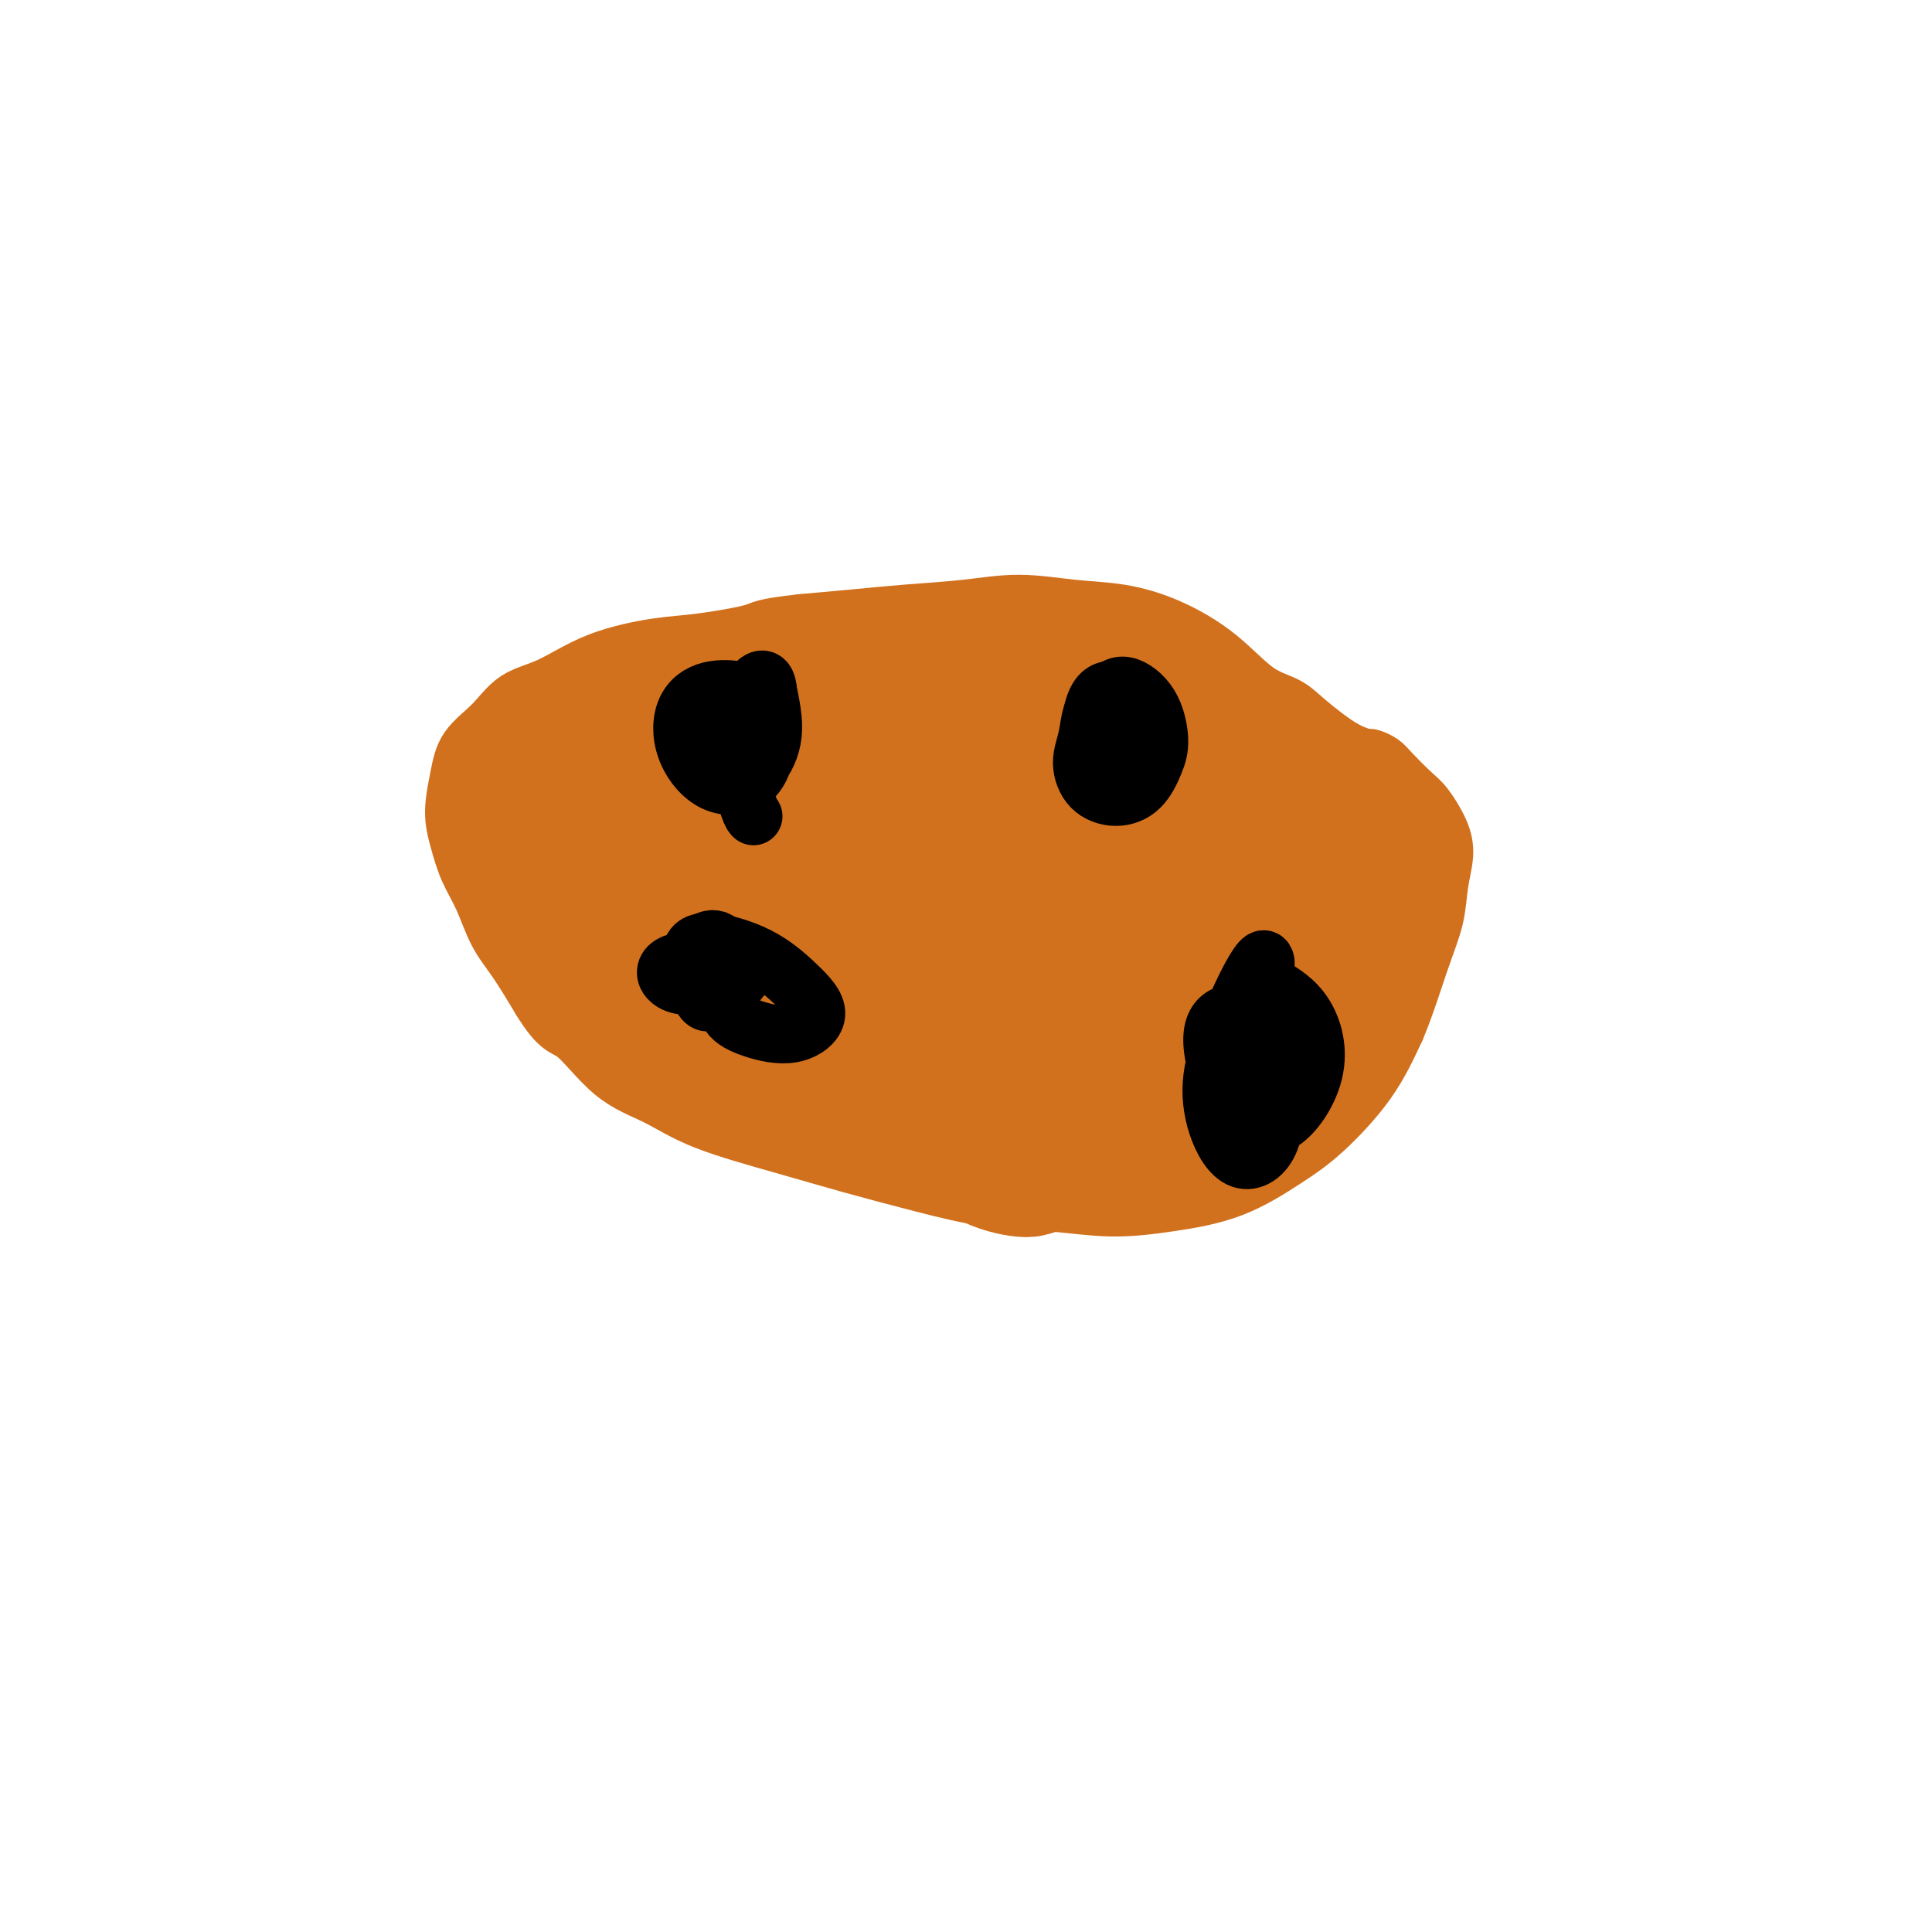 <svg viewBox='0 0 400 400' version='1.1' xmlns='http://www.w3.org/2000/svg' xmlns:xlink='http://www.w3.org/1999/xlink'><g fill='none' stroke='#D2711D' stroke-width='12' stroke-linecap='round' stroke-linejoin='round'><path d='M287,160c0.106,0.183 0.212,0.366 0,0c-0.212,-0.366 -0.743,-1.281 -2,-2c-1.257,-0.719 -3.239,-1.242 -5,-2c-1.761,-0.758 -3.299,-1.751 -5,-3c-1.701,-1.249 -3.564,-2.753 -5,-4c-1.436,-1.247 -2.446,-2.236 -4,-3c-1.554,-0.764 -3.653,-1.304 -6,-3c-2.347,-1.696 -4.941,-4.550 -8,-7c-3.059,-2.450 -6.581,-4.496 -10,-6c-3.419,-1.504 -6.735,-2.467 -10,-3c-3.265,-0.533 -6.480,-0.637 -10,-1c-3.520,-0.363 -7.347,-0.984 -11,-1c-3.653,-0.016 -7.134,0.573 -11,1c-3.866,0.427 -8.118,0.692 -12,1c-3.882,0.308 -7.395,0.659 -11,1c-3.605,0.341 -7.303,0.670 -11,1'/><path d='M166,129c-8.663,0.959 -7.820,1.356 -10,2c-2.180,0.644 -7.384,1.535 -11,2c-3.616,0.465 -5.645,0.504 -9,1c-3.355,0.496 -8.037,1.450 -12,3c-3.963,1.550 -7.208,3.696 -10,5c-2.792,1.304 -5.131,1.765 -7,3c-1.869,1.235 -3.269,3.245 -5,5c-1.731,1.755 -3.793,3.255 -5,5c-1.207,1.745 -1.558,3.734 -2,6c-0.442,2.266 -0.975,4.807 -1,7c-0.025,2.193 0.460,4.036 1,6c0.540,1.964 1.136,4.048 2,6c0.864,1.952 1.994,3.771 3,6c1.006,2.229 1.886,4.869 3,7c1.114,2.131 2.461,3.752 4,6c1.539,2.248 3.269,5.124 5,8'/><path d='M112,207c3.848,6.269 4.968,5.443 7,7c2.032,1.557 4.977,5.497 8,8c3.023,2.503 6.126,3.569 9,5c2.874,1.431 5.519,3.227 10,5c4.481,1.773 10.798,3.521 16,5c5.202,1.479 9.289,2.688 14,4c4.711,1.312 10.046,2.728 15,4c4.954,1.272 9.527,2.401 14,3c4.473,0.599 8.844,0.667 13,1c4.156,0.333 8.095,0.929 12,1c3.905,0.071 7.775,-0.384 12,-1c4.225,-0.616 8.803,-1.391 13,-3c4.197,-1.609 8.011,-4.050 11,-6c2.989,-1.950 5.151,-3.410 8,-6c2.849,-2.590 6.385,-6.312 9,-10c2.615,-3.688 4.307,-7.344 6,-11'/><path d='M289,213c1.890,-4.419 3.615,-9.965 5,-14c1.385,-4.035 2.428,-6.558 3,-9c0.572,-2.442 0.671,-4.802 1,-7c0.329,-2.198 0.887,-4.234 1,-6c0.113,-1.766 -0.220,-3.260 -1,-5c-0.780,-1.740 -2.005,-3.724 -3,-5c-0.995,-1.276 -1.758,-1.845 -3,-3c-1.242,-1.155 -2.964,-2.896 -4,-4c-1.036,-1.104 -1.388,-1.570 -2,-2c-0.612,-0.430 -1.484,-0.823 -2,-1c-0.516,-0.177 -0.674,-0.139 -1,0c-0.326,0.139 -0.819,0.377 -1,1c-0.181,0.623 -0.049,1.629 0,2c0.049,0.371 0.014,0.106 0,0c-0.014,-0.106 -0.007,-0.053 0,0'/></g>
<g fill='none' stroke='#D2711D' stroke-width='28' stroke-linecap='round' stroke-linejoin='round'><path d='M258,189c-0.018,0.011 -0.036,0.021 0,0c0.036,-0.021 0.126,-0.075 0,-1c-0.126,-0.925 -0.469,-2.721 -1,-5c-0.531,-2.279 -1.251,-5.039 -2,-8c-0.749,-2.961 -1.527,-6.121 -2,-8c-0.473,-1.879 -0.639,-2.476 -1,-3c-0.361,-0.524 -0.915,-0.975 -1,-1c-0.085,-0.025 0.298,0.377 1,1c0.702,0.623 1.721,1.467 3,3c1.279,1.533 2.816,3.756 5,6c2.184,2.244 5.015,4.508 7,6c1.985,1.492 3.123,2.212 4,3c0.877,0.788 1.493,1.644 2,2c0.507,0.356 0.906,0.211 1,0c0.094,-0.211 -0.116,-0.489 0,-1c0.116,-0.511 0.558,-1.256 1,-2'/><path d='M275,181c0.309,-0.698 0.083,-0.942 0,-2c-0.083,-1.058 -0.022,-2.928 0,-4c0.022,-1.072 0.004,-1.345 0,-2c-0.004,-0.655 0.006,-1.693 0,-2c-0.006,-0.307 -0.027,0.117 0,0c0.027,-0.117 0.102,-0.775 0,-1c-0.102,-0.225 -0.380,-0.018 -1,0c-0.620,0.018 -1.583,-0.155 -2,0c-0.417,0.155 -0.289,0.636 -1,1c-0.711,0.364 -2.260,0.610 -3,1c-0.740,0.390 -0.671,0.922 -1,1c-0.329,0.078 -1.058,-0.300 -1,0c0.058,0.300 0.902,1.276 2,2c1.098,0.724 2.449,1.195 4,2c1.551,0.805 3.300,1.944 5,3c1.700,1.056 3.350,2.028 5,3'/><path d='M282,183c3.025,1.830 3.587,2.405 4,3c0.413,0.595 0.677,1.210 0,1c-0.677,-0.210 -2.296,-1.244 -4,-3c-1.704,-1.756 -3.495,-4.235 -5,-7c-1.505,-2.765 -2.726,-5.815 -4,-8c-1.274,-2.185 -2.602,-3.503 -3,-4c-0.398,-0.497 0.136,-0.171 1,2c0.864,2.171 2.060,6.189 3,10c0.940,3.811 1.623,7.415 2,10c0.377,2.585 0.446,4.151 0,5c-0.446,0.849 -1.407,0.980 -2,0c-0.593,-0.980 -0.816,-3.072 -1,-6c-0.184,-2.928 -0.328,-6.692 0,-10c0.328,-3.308 1.127,-6.160 2,-8c0.873,-1.840 1.821,-2.669 3,-2c1.179,0.669 2.590,2.834 4,5'/><path d='M282,171c1.217,2.077 2.258,4.768 3,9c0.742,4.232 1.185,10.005 1,14c-0.185,3.995 -0.996,6.212 -2,8c-1.004,1.788 -2.199,3.146 -4,3c-1.801,-0.146 -4.208,-1.796 -6,-4c-1.792,-2.204 -2.968,-4.961 -4,-7c-1.032,-2.039 -1.919,-3.361 -2,-4c-0.081,-0.639 0.646,-0.594 1,1c0.354,1.594 0.336,4.736 0,8c-0.336,3.264 -0.989,6.651 -2,10c-1.011,3.349 -2.380,6.662 -4,9c-1.620,2.338 -3.489,3.701 -5,5c-1.511,1.299 -2.663,2.534 -4,3c-1.337,0.466 -2.860,0.164 -4,-1c-1.140,-1.164 -1.897,-3.190 -2,-5c-0.103,-1.810 0.449,-3.405 1,-5'/><path d='M249,215c0.630,-2.733 2.706,-4.564 5,-6c2.294,-1.436 4.807,-2.476 7,-3c2.193,-0.524 4.066,-0.531 6,0c1.934,0.531 3.927,1.601 5,4c1.073,2.399 1.225,6.126 0,9c-1.225,2.874 -3.826,4.897 -7,6c-3.174,1.103 -6.922,1.288 -11,1c-4.078,-0.288 -8.487,-1.050 -12,-2c-3.513,-0.950 -6.130,-2.088 -9,-4c-2.870,-1.912 -5.992,-4.600 -8,-7c-2.008,-2.400 -2.901,-4.514 -3,-7c-0.099,-2.486 0.595,-5.343 2,-8c1.405,-2.657 3.521,-5.114 6,-8c2.479,-2.886 5.321,-6.200 8,-9c2.679,-2.800 5.194,-5.086 7,-7c1.806,-1.914 2.903,-3.457 4,-5'/><path d='M249,169c3.732,-5.653 0.562,-5.286 -2,-7c-2.562,-1.714 -4.516,-5.509 -7,-8c-2.484,-2.491 -5.497,-3.678 -8,-4c-2.503,-0.322 -4.496,0.220 -6,1c-1.504,0.780 -2.519,1.798 -3,3c-0.481,1.202 -0.428,2.588 1,4c1.428,1.412 4.231,2.848 7,4c2.769,1.152 5.502,2.018 8,2c2.498,-0.018 4.759,-0.922 6,-2c1.241,-1.078 1.461,-2.331 1,-4c-0.461,-1.669 -1.602,-3.753 -4,-5c-2.398,-1.247 -6.051,-1.657 -9,-2c-2.949,-0.343 -5.192,-0.618 -7,0c-1.808,0.618 -3.179,2.128 -3,5c0.179,2.872 1.908,7.106 4,10c2.092,2.894 4.546,4.447 7,6'/><path d='M234,172c3.432,2.315 6.514,0.104 9,-2c2.486,-2.104 4.378,-4.101 5,-7c0.622,-2.899 -0.024,-6.701 -1,-10c-0.976,-3.299 -2.280,-6.094 -4,-8c-1.720,-1.906 -3.854,-2.922 -6,-3c-2.146,-0.078 -4.305,0.781 -6,3c-1.695,2.219 -2.928,5.798 -3,10c-0.072,4.202 1.017,9.026 3,13c1.983,3.974 4.860,7.099 8,8c3.140,0.901 6.544,-0.422 9,-2c2.456,-1.578 3.964,-3.410 5,-6c1.036,-2.590 1.601,-5.937 1,-9c-0.601,-3.063 -2.367,-5.842 -5,-8c-2.633,-2.158 -6.132,-3.696 -10,-4c-3.868,-0.304 -8.105,0.628 -11,3c-2.895,2.372 -4.447,6.186 -6,10'/><path d='M222,160c-1.042,4.308 -0.648,10.076 1,15c1.648,4.924 4.550,9.002 8,12c3.450,2.998 7.449,4.916 11,5c3.551,0.084 6.656,-1.667 9,-5c2.344,-3.333 3.929,-8.250 4,-12c0.071,-3.750 -1.370,-6.335 -5,-9c-3.630,-2.665 -9.447,-5.411 -14,-6c-4.553,-0.589 -7.840,0.977 -11,4c-3.160,3.023 -6.192,7.502 -8,14c-1.808,6.498 -2.393,15.016 -1,22c1.393,6.984 4.765,12.434 8,15c3.235,2.566 6.334,2.248 9,-1c2.666,-3.248 4.900,-9.427 6,-15c1.100,-5.573 1.065,-10.539 0,-16c-1.065,-5.461 -3.162,-11.417 -6,-16c-2.838,-4.583 -6.419,-7.791 -10,-11'/><path d='M223,156c-3.811,-1.985 -8.338,-1.448 -12,1c-3.662,2.448 -6.459,6.806 -8,12c-1.541,5.194 -1.825,11.224 -1,16c0.825,4.776 2.759,8.299 5,10c2.241,1.701 4.789,1.581 8,-1c3.211,-2.581 7.086,-7.624 10,-13c2.914,-5.376 4.868,-11.087 6,-15c1.132,-3.913 1.442,-6.029 1,-8c-0.442,-1.971 -1.638,-3.797 -4,-5c-2.362,-1.203 -5.892,-1.781 -9,-2c-3.108,-0.219 -5.794,-0.078 -8,1c-2.206,1.078 -3.931,3.093 -5,5c-1.069,1.907 -1.482,3.707 -1,5c0.482,1.293 1.861,2.079 4,1c2.139,-1.079 5.040,-4.023 7,-7c1.960,-2.977 2.980,-5.989 4,-9'/><path d='M220,147c1.981,-4.075 1.434,-6.263 1,-8c-0.434,-1.737 -0.755,-3.022 -2,-4c-1.245,-0.978 -3.415,-1.647 -6,-1c-2.585,0.647 -5.585,2.610 -8,5c-2.415,2.390 -4.243,5.207 -6,8c-1.757,2.793 -3.441,5.562 -4,8c-0.559,2.438 0.007,4.544 1,6c0.993,1.456 2.412,2.261 5,2c2.588,-0.261 6.346,-1.587 9,-3c2.654,-1.413 4.205,-2.914 5,-6c0.795,-3.086 0.836,-7.757 0,-11c-0.836,-3.243 -2.547,-5.060 -5,-6c-2.453,-0.940 -5.647,-1.005 -10,0c-4.353,1.005 -9.864,3.078 -14,5c-4.136,1.922 -6.896,3.692 -9,6c-2.104,2.308 -3.552,5.154 -5,8'/><path d='M172,156c-2.381,3.358 -1.334,4.754 0,5c1.334,0.246 2.955,-0.658 5,-2c2.045,-1.342 4.513,-3.122 7,-5c2.487,-1.878 4.992,-3.855 7,-6c2.008,-2.145 3.519,-4.458 4,-6c0.481,-1.542 -0.066,-2.311 -3,-3c-2.934,-0.689 -8.253,-1.296 -13,-1c-4.747,0.296 -8.920,1.495 -13,3c-4.080,1.505 -8.065,3.315 -11,6c-2.935,2.685 -4.821,6.243 -6,9c-1.179,2.757 -1.653,4.711 -1,6c0.653,1.289 2.432,1.912 5,2c2.568,0.088 5.925,-0.358 9,-1c3.075,-0.642 5.866,-1.481 8,-3c2.134,-1.519 3.610,-3.720 4,-6c0.390,-2.280 -0.305,-4.640 -1,-7'/><path d='M173,147c-1.497,-1.780 -4.739,-2.731 -8,-3c-3.261,-0.269 -6.541,0.145 -11,1c-4.459,0.855 -10.095,2.151 -14,4c-3.905,1.849 -6.077,4.251 -8,7c-1.923,2.749 -3.596,5.843 -4,8c-0.404,2.157 0.460,3.376 2,4c1.540,0.624 3.756,0.653 6,0c2.244,-0.653 4.514,-1.990 6,-4c1.486,-2.010 2.186,-4.695 2,-7c-0.186,-2.305 -1.257,-4.229 -3,-6c-1.743,-1.771 -4.158,-3.388 -7,-4c-2.842,-0.612 -6.112,-0.219 -9,1c-2.888,1.219 -5.393,3.265 -7,7c-1.607,3.735 -2.317,9.159 -2,14c0.317,4.841 1.662,9.097 3,11c1.338,1.903 2.669,1.451 4,1'/><path d='M123,181c1.288,-0.871 2.508,-3.550 3,-6c0.492,-2.450 0.255,-4.673 0,-7c-0.255,-2.327 -0.529,-4.758 -2,-6c-1.471,-1.242 -4.139,-1.293 -6,-1c-1.861,0.293 -2.916,0.931 -4,3c-1.084,2.069 -2.196,5.569 -2,9c0.196,3.431 1.702,6.794 4,10c2.298,3.206 5.390,6.255 8,8c2.610,1.745 4.738,2.185 6,1c1.262,-1.185 1.657,-3.996 1,-7c-0.657,-3.004 -2.365,-6.202 -4,-8c-1.635,-1.798 -3.198,-2.197 -5,-2c-1.802,0.197 -3.844,0.991 -5,2c-1.156,1.009 -1.427,2.233 -1,5c0.427,2.767 1.550,7.076 3,10c1.450,2.924 3.225,4.462 5,6'/><path d='M124,198c1.873,1.486 4.055,2.201 6,2c1.945,-0.201 3.654,-1.319 4,-3c0.346,-1.681 -0.670,-3.924 -2,-6c-1.330,-2.076 -2.972,-3.983 -5,-5c-2.028,-1.017 -4.440,-1.143 -6,0c-1.560,1.143 -2.268,3.554 -2,6c0.268,2.446 1.513,4.926 4,7c2.487,2.074 6.216,3.740 9,5c2.784,1.260 4.622,2.113 6,2c1.378,-0.113 2.296,-1.193 3,-2c0.704,-0.807 1.195,-1.341 1,-2c-0.195,-0.659 -1.077,-1.445 -2,-2c-0.923,-0.555 -1.887,-0.881 -3,-1c-1.113,-0.119 -2.377,-0.032 -3,1c-0.623,1.032 -0.607,3.009 0,5c0.607,1.991 1.803,3.995 3,6'/><path d='M137,211c1.454,2.876 3.590,4.566 6,1c2.410,-3.566 5.096,-12.386 6,-17c0.904,-4.614 0.028,-5.021 -1,-8c-1.028,-2.979 -2.207,-8.530 -4,-11c-1.793,-2.470 -4.202,-1.858 -6,-1c-1.798,0.858 -2.987,1.962 -3,6c-0.013,4.038 1.151,11.010 3,16c1.849,4.990 4.384,8.000 8,10c3.616,2.000 8.311,2.992 12,1c3.689,-1.992 6.370,-6.967 8,-12c1.630,-5.033 2.210,-10.124 2,-14c-0.210,-3.876 -1.208,-6.539 -3,-8c-1.792,-1.461 -4.377,-1.722 -6,1c-1.623,2.722 -2.283,8.425 -3,13c-0.717,4.575 -1.491,8.021 -1,11c0.491,2.979 2.245,5.489 4,8'/><path d='M159,207c1.864,1.174 4.525,0.109 7,-3c2.475,-3.109 4.765,-8.262 6,-13c1.235,-4.738 1.416,-9.063 1,-12c-0.416,-2.937 -1.429,-4.487 -3,-4c-1.571,0.487 -3.701,3.012 -6,6c-2.299,2.988 -4.767,6.439 -6,10c-1.233,3.561 -1.230,7.232 -1,10c0.230,2.768 0.689,4.632 2,5c1.311,0.368 3.475,-0.760 5,-4c1.525,-3.240 2.412,-8.590 3,-13c0.588,-4.410 0.875,-7.879 0,-11c-0.875,-3.121 -2.914,-5.894 -4,-7c-1.086,-1.106 -1.219,-0.544 -1,1c0.219,1.544 0.790,4.069 2,7c1.210,2.931 3.060,6.266 6,8c2.940,1.734 6.970,1.867 11,2'/><path d='M181,189c3.336,-0.329 6.176,-2.153 8,-4c1.824,-1.847 2.632,-3.717 3,-5c0.368,-1.283 0.298,-1.977 -1,-2c-1.298,-0.023 -3.822,0.627 -6,2c-2.178,1.373 -4.009,3.469 -6,7c-1.991,3.531 -4.140,8.496 -5,12c-0.860,3.504 -0.429,5.546 0,6c0.429,0.454 0.856,-0.682 1,-3c0.144,-2.318 0.006,-5.819 0,-9c-0.006,-3.181 0.120,-6.043 -1,-8c-1.120,-1.957 -3.486,-3.009 -6,-3c-2.514,0.009 -5.176,1.080 -7,3c-1.824,1.920 -2.808,4.690 -3,8c-0.192,3.310 0.410,7.160 2,10c1.590,2.840 4.169,4.668 7,6c2.831,1.332 5.916,2.166 9,3'/><path d='M176,212c3.389,1.081 3.861,-0.717 4,-3c0.139,-2.283 -0.055,-5.051 -2,-7c-1.945,-1.949 -5.640,-3.079 -9,-3c-3.360,0.079 -6.386,1.367 -9,3c-2.614,1.633 -4.817,3.612 -6,6c-1.183,2.388 -1.346,5.187 -1,7c0.346,1.813 1.201,2.640 3,3c1.799,0.360 4.540,0.253 7,0c2.460,-0.253 4.637,-0.651 7,-1c2.363,-0.349 4.913,-0.648 7,-1c2.087,-0.352 3.713,-0.757 5,-1c1.287,-0.243 2.237,-0.325 3,0c0.763,0.325 1.338,1.056 2,2c0.662,0.944 1.409,2.100 2,3c0.591,0.900 1.026,1.543 1,2c-0.026,0.457 -0.513,0.729 -1,1'/><path d='M189,223c-0.428,0.676 -3.497,-1.632 -7,-3c-3.503,-1.368 -7.439,-1.794 -11,-3c-3.561,-1.206 -6.748,-3.190 -10,-4c-3.252,-0.810 -6.569,-0.446 -8,0c-1.431,0.446 -0.974,0.974 0,2c0.974,1.026 2.466,2.549 5,4c2.534,1.451 6.109,2.831 10,4c3.891,1.169 8.097,2.128 12,3c3.903,0.872 7.505,1.658 11,2c3.495,0.342 6.885,0.238 9,0c2.115,-0.238 2.954,-0.612 4,-1c1.046,-0.388 2.300,-0.789 3,-1c0.700,-0.211 0.848,-0.232 2,0c1.152,0.232 3.310,0.716 5,1c1.690,0.284 2.911,0.367 5,1c2.089,0.633 5.044,1.817 8,3'/><path d='M227,231c4.358,1.419 5.252,2.468 7,3c1.748,0.532 4.350,0.547 6,1c1.650,0.453 2.347,1.344 3,2c0.653,0.656 1.262,1.079 0,1c-1.262,-0.079 -4.397,-0.658 -8,-2c-3.603,-1.342 -7.676,-3.445 -12,-6c-4.324,-2.555 -8.899,-5.562 -13,-8c-4.101,-2.438 -7.728,-4.309 -11,-6c-3.272,-1.691 -6.188,-3.203 -8,-4c-1.812,-0.797 -2.520,-0.879 -3,-1c-0.480,-0.121 -0.733,-0.282 1,0c1.733,0.282 5.450,1.006 9,2c3.550,0.994 6.931,2.256 10,3c3.069,0.744 5.826,0.970 8,1c2.174,0.030 3.764,-0.134 4,-1c0.236,-0.866 -0.882,-2.433 -2,-4'/><path d='M218,212c-1.473,-1.323 -4.157,-2.630 -8,-4c-3.843,-1.370 -8.845,-2.802 -13,-3c-4.155,-0.198 -7.464,0.837 -9,3c-1.536,2.163 -1.300,5.452 0,8c1.300,2.548 3.665,4.353 6,6c2.335,1.647 4.642,3.135 7,4c2.358,0.865 4.769,1.107 6,1c1.231,-0.107 1.283,-0.562 1,-1c-0.283,-0.438 -0.902,-0.858 -2,-1c-1.098,-0.142 -2.674,-0.004 -4,0c-1.326,0.004 -2.400,-0.125 -3,0c-0.600,0.125 -0.724,0.506 0,1c0.724,0.494 2.297,1.101 4,2c1.703,0.899 3.535,2.088 5,3c1.465,0.912 2.561,1.546 3,2c0.439,0.454 0.219,0.727 0,1'/><path d='M211,234c0.879,1.374 -2.925,0.310 -6,-1c-3.075,-1.310 -5.421,-2.867 -8,-5c-2.579,-2.133 -5.390,-4.841 -7,-6c-1.610,-1.159 -2.019,-0.769 -1,1c1.019,1.769 3.467,4.918 6,8c2.533,3.082 5.151,6.097 8,8c2.849,1.903 5.929,2.696 8,3c2.071,0.304 3.135,0.120 3,-1c-0.135,-1.120 -1.467,-3.177 -2,-4c-0.533,-0.823 -0.266,-0.411 0,0'/></g>
<g fill='none' stroke='#000000' stroke-width='12' stroke-linecap='round' stroke-linejoin='round'><path d='M230,143c0.171,0.368 0.342,0.736 0,1c-0.342,0.264 -1.198,0.423 -2,1c-0.802,0.577 -1.549,1.571 -2,3c-0.451,1.429 -0.606,3.294 -1,5c-0.394,1.706 -1.028,3.255 -1,5c0.028,1.745 0.716,3.688 2,5c1.284,1.312 3.164,1.993 5,2c1.836,0.007 3.629,-0.662 5,-2c1.371,-1.338 2.321,-3.346 3,-5c0.679,-1.654 1.089,-2.954 1,-5c-0.089,-2.046 -0.676,-4.838 -2,-7c-1.324,-2.162 -3.386,-3.693 -5,-4c-1.614,-0.307 -2.781,0.610 -4,2c-1.219,1.390 -2.491,3.254 -3,5c-0.509,1.746 -0.254,3.373 0,5'/><path d='M226,154c0.310,1.441 1.086,2.543 2,3c0.914,0.457 1.966,0.270 3,-1c1.034,-1.270 2.052,-3.621 2,-6c-0.052,-2.379 -1.172,-4.785 -2,-6c-0.828,-1.215 -1.363,-1.239 -2,-1c-0.637,0.239 -1.376,0.740 -2,2c-0.624,1.260 -1.134,3.280 -1,5c0.134,1.720 0.912,3.142 2,4c1.088,0.858 2.485,1.154 3,1c0.515,-0.154 0.147,-0.758 0,-1c-0.147,-0.242 -0.074,-0.121 0,0'/><path d='M151,205c-0.419,-0.012 -0.838,-0.025 -1,0c-0.162,0.025 -0.068,0.087 0,1c0.068,0.913 0.110,2.676 1,4c0.890,1.324 2.627,2.210 5,3c2.373,0.790 5.381,1.485 8,1c2.619,-0.485 4.850,-2.151 5,-4c0.150,-1.849 -1.782,-3.882 -4,-6c-2.218,-2.118 -4.721,-4.319 -8,-6c-3.279,-1.681 -7.335,-2.840 -10,-3c-2.665,-0.160 -3.940,0.680 -4,3c-0.060,2.320 1.096,6.120 2,8c0.904,1.880 1.555,1.841 3,1c1.445,-0.841 3.683,-2.485 5,-4c1.317,-1.515 1.714,-2.901 2,-4c0.286,-1.099 0.462,-1.911 -1,-2c-1.462,-0.089 -4.560,0.546 -7,1c-2.440,0.454 -4.220,0.727 -6,1'/><path d='M141,199c-2.979,0.555 -3.426,1.942 -3,3c0.426,1.058 1.726,1.787 3,2c1.274,0.213 2.523,-0.090 4,-1c1.477,-0.910 3.181,-2.425 4,-4c0.819,-1.575 0.754,-3.208 0,-4c-0.754,-0.792 -2.198,-0.741 -3,0c-0.802,0.741 -0.961,2.174 -1,4c-0.039,1.826 0.042,4.044 1,5c0.958,0.956 2.793,0.648 4,0c1.207,-0.648 1.787,-1.636 2,-2c0.213,-0.364 0.061,-0.104 0,0c-0.061,0.104 -0.030,0.052 0,0'/><path d='M155,144c-0.453,0.094 -0.906,0.188 -1,0c-0.094,-0.188 0.172,-0.659 -1,-1c-1.172,-0.341 -3.783,-0.551 -6,0c-2.217,0.551 -4.041,1.864 -5,4c-0.959,2.136 -1.054,5.096 0,8c1.054,2.904 3.255,5.751 6,7c2.745,1.249 6.033,0.899 8,-1c1.967,-1.899 2.612,-5.346 3,-8c0.388,-2.654 0.518,-4.515 0,-6c-0.518,-1.485 -1.683,-2.592 -3,-2c-1.317,0.592 -2.786,2.885 -4,5c-1.214,2.115 -2.174,4.054 -3,6c-0.826,1.946 -1.520,3.900 -1,5c0.520,1.100 2.253,1.346 4,1c1.747,-0.346 3.509,-1.286 5,-3c1.491,-1.714 2.712,-4.204 3,-7c0.288,-2.796 -0.356,-5.898 -1,-9'/><path d='M159,143c-0.196,-3.073 -1.685,-2.757 -3,-1c-1.315,1.757 -2.457,4.954 -3,8c-0.543,3.046 -0.486,5.940 0,9c0.486,3.060 1.400,6.285 2,8c0.600,1.715 0.886,1.918 1,2c0.114,0.082 0.057,0.041 0,0'/><path d='M262,200c0.048,-0.327 0.096,-0.654 0,-1c-0.096,-0.346 -0.337,-0.711 -1,0c-0.663,0.711 -1.748,2.498 -3,5c-1.252,2.502 -2.672,5.720 -4,9c-1.328,3.280 -2.565,6.623 -3,10c-0.435,3.377 -0.069,6.786 1,10c1.069,3.214 2.842,6.231 5,7c2.158,0.769 4.702,-0.710 6,-4c1.298,-3.290 1.351,-8.392 1,-13c-0.351,-4.608 -1.105,-8.721 -3,-11c-1.895,-2.279 -4.929,-2.722 -7,-2c-2.071,0.722 -3.177,2.609 -3,6c0.177,3.391 1.639,8.284 4,12c2.361,3.716 5.623,6.254 9,5c3.377,-1.254 6.871,-6.299 8,-11c1.129,-4.701 -0.106,-9.057 -2,-12c-1.894,-2.943 -4.447,-4.471 -7,-6'/><path d='M263,204c-2.338,-0.551 -4.684,1.072 -6,3c-1.316,1.928 -1.603,4.160 -1,7c0.603,2.840 2.096,6.287 4,8c1.904,1.713 4.219,1.692 6,1c1.781,-0.692 3.027,-2.056 3,-4c-0.027,-1.944 -1.327,-4.470 -3,-6c-1.673,-1.530 -3.720,-2.066 -5,-2c-1.280,0.066 -1.794,0.733 -2,1c-0.206,0.267 -0.103,0.133 0,0'/></g>
</svg>